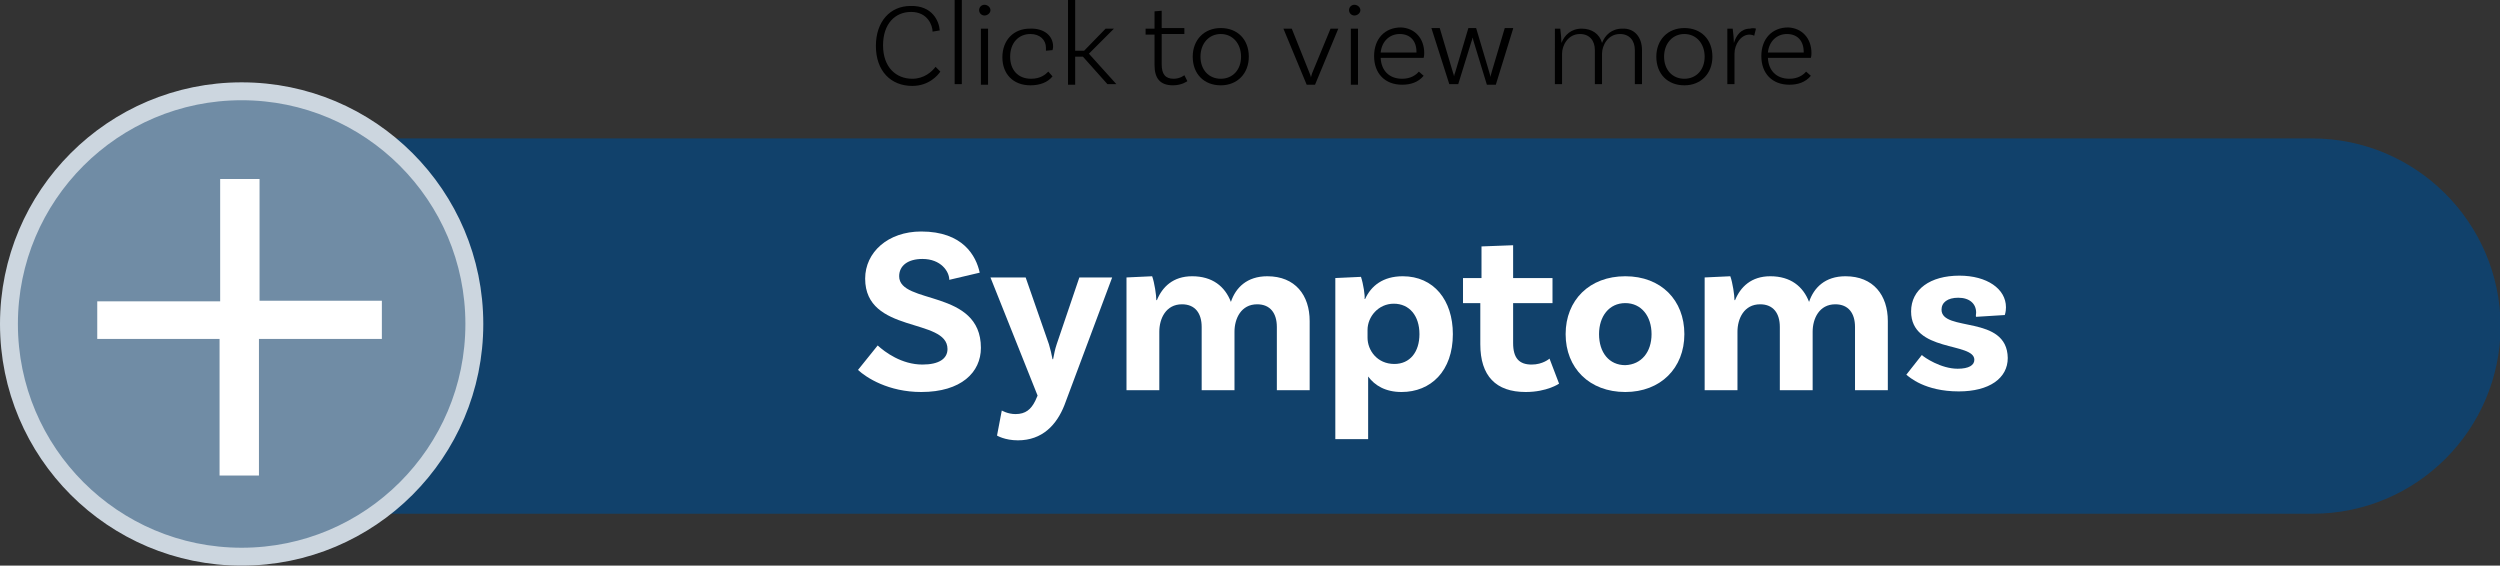 <!-- Generator: Adobe Illustrator 22.1.0, SVG Export Plug-In  -->
<svg version="1.1"
	 xmlns="http://www.w3.org/2000/svg" xmlns:xlink="http://www.w3.org/1999/xlink" xmlns:a="http://ns.adobe.com/AdobeSVGViewerExtensions/3.0/"
	 x="0px" y="0px" width="419px" height="94.8px" viewBox="0 0 419 94.8" style="enable-background:new 0 0 419 94.8;"
	 xml:space="preserve">
<rect x="0" y="0" width="419" height="94.8" fill="#333333" stroke="none"/>
<style type="text/css">
	.st0{fill:#11416B;}
	.st1{fill:#FFFFFF;}
	.st2{fill:#708CA5;stroke:#CCD6DF;stroke-width:3;stroke-miterlimit:10;}
</style>
<defs>
</defs>
<g>
	<g>
		<g>
			<path d="M157.5,5.1l-1.2,0.2c0-1-0.8-3.3-3.6-3.3C150,2,148,4,148,7.6c0,3.7,2.2,5.6,4.9,5.6c2,0,3.3-1.2,3.9-2l0.8,0.8
				c-0.4,0.6-1.9,2.4-4.7,2.4c-3.6,0-6.1-2.5-6.1-6.7c0-4.1,2.4-6.7,5.8-6.7C156.3,0.9,157.4,3.6,157.5,5.1z"/>
			<path d="M160,0h1.2v14.1H160V0z"/>
			<path d="M165,2.6c-0.5,0-0.9-0.4-0.9-0.9c0-0.5,0.4-0.9,0.9-0.9s1,0.4,1,0.9C166,2.2,165.5,2.6,165,2.6z M164.4,4.8l1.2,0v9.4
				h-1.2V4.8z"/>
			<path d="M176.5,7.8c0,0.3-0.1,0.6-0.1,0.6l-1.1,0.1c0-0.1,0-0.3,0-0.5c0-1.3-1-2.3-2.6-2.3c-2,0-3.4,1.5-3.4,3.8
				c0,2.2,1.3,3.7,3.5,3.7c1.6,0,2.4-0.7,2.9-1.2l0.7,0.8c-0.8,1-2.1,1.5-3.7,1.5c-2.9,0-4.7-1.9-4.7-4.7c0-2.9,1.9-4.8,4.6-4.8
				C175,4.7,176.5,6,176.5,7.8z"/>
			<path d="M181.5,9.5h-1.3v4.7H179V0h1.2v8.5h1.5l3.6-3.7h1.4L182.5,9l4.6,5.1h-1.5L181.5,9.5z"/>
			<path d="M199,13.6c0,0-0.9,0.7-2.4,0.7c-2.2,0-3.1-1.2-3.1-3.4V5.8H192v-1h1.5V1.9l1.2-0.1v2.9h3.8v1h-3.8v5.1
				c0,1.6,0.6,2.4,2,2.4c1.1,0,1.8-0.6,1.8-0.6L199,13.6z"/>
			<path d="M209.3,9.5c0,2.8-1.9,4.8-4.7,4.8s-4.7-1.9-4.7-4.8c0-2.8,1.9-4.8,4.7-4.8S209.3,6.6,209.3,9.5z M208,9.5
				c0-2.2-1.4-3.8-3.4-3.8s-3.4,1.6-3.4,3.8c0,2.2,1.4,3.7,3.4,3.7S208,11.7,208,9.5z"/>
			<path d="M224.3,4.8l-3.9,9.4H219l-3.9-9.4h1.4l3,7.5c0.1,0.3,0.2,0.4,0.2,0.7h0c0.1-0.3,0.1-0.4,0.2-0.7l3.1-7.5H224.3z"/>
			<path d="M227,2.6c-0.5,0-0.9-0.4-0.9-0.9c0-0.5,0.4-0.9,0.9-0.9s1,0.4,1,0.9C228,2.2,227.5,2.6,227,2.6z M226.4,4.8l1.2,0v9.4
				h-1.2V4.8z"/>
			<path d="M238.7,8.9c0,0.5-0.1,0.8-0.1,0.8h-7.2c0.1,2.1,1.4,3.5,3.6,3.5c1.4,0,2.3-0.6,2.8-1.2l0.8,0.7c-0.9,1.1-2.2,1.5-3.6,1.5
				c-2.9,0-4.7-1.9-4.7-4.8c0-2.9,1.8-4.8,4.5-4.8C237.1,4.7,238.7,6.4,238.7,8.9z M231.4,8.8h6V8.7c0-1.9-1.1-3-2.8-3
				C232.9,5.7,231.6,6.9,231.4,8.8z"/>
			<path d="M253.6,4.8l-2.9,9.4h-1.5L247,7c-0.1-0.2-0.1-0.6-0.2-0.7h0c0,0.1-0.1,0.5-0.2,0.7l-2.2,7.1h-1.5l-3-9.4h1.4l2.2,7.4
				c0.1,0.3,0.2,0.6,0.2,0.7h0c0-0.1,0.1-0.5,0.2-0.7l2.2-7.4h1.3l2.2,7.4c0.1,0.3,0.2,0.7,0.2,0.8h0c0-0.1,0.1-0.4,0.2-0.8l2.2-7.4
				H253.6z"/>
			<path d="M275.2,8.4v5.7H274V8.4c0-1.6-0.9-2.7-2.5-2.7c-2,0-3,1.9-3,3.3v5.1h-1.2V8.4c0-1.6-0.9-2.7-2.5-2.7c-2,0-3,1.9-3,3.3
				v5.1h-1.2V4.8l0.9,0c0.1,0.8,0.2,1.8,0.2,2.4c0.5-1.3,1.6-2.4,3.4-2.4c1.7,0,3,0.9,3.4,2.4c0.5-1.3,1.6-2.4,3.4-2.4
				C273.9,4.7,275.2,6.2,275.2,8.4z"/>
			<path d="M287,9.5c0,2.8-1.9,4.8-4.7,4.8s-4.7-1.9-4.7-4.8c0-2.8,1.9-4.8,4.7-4.8S287,6.6,287,9.5z M285.7,9.5
				c0-2.2-1.4-3.8-3.4-3.8s-3.4,1.6-3.4,3.8c0,2.2,1.4,3.7,3.4,3.7S285.7,11.7,285.7,9.5z"/>
			<path d="M294.3,4.8L294,6c-0.1-0.1-0.5-0.2-0.8-0.2c-1.4,0-2.5,1.6-2.5,3.2v5.1h-1.2V4.8l0.9,0c0.1,0.8,0.2,1.8,0.2,2.4h0
				c0.4-1.3,1.2-2.4,2.7-2.4C293.6,4.7,294,4.7,294.3,4.8z"/>
			<path d="M303.6,8.9c0,0.5-0.1,0.8-0.1,0.8h-7.2c0.1,2.1,1.4,3.5,3.6,3.5c1.4,0,2.3-0.6,2.8-1.2l0.8,0.7c-0.9,1.1-2.2,1.5-3.6,1.5
				c-2.9,0-4.7-1.9-4.7-4.8c0-2.9,1.8-4.8,4.5-4.8C302,4.7,303.6,6.4,303.6,8.9z M296.3,8.8h6V8.7c0-1.9-1.1-3-2.8-3
				C297.8,5.7,296.5,6.9,296.3,8.8z"/>
		</g>
	</g>
	<g>
		<path class="st0" d="M387.5,23.2H63.5C46.1,23.2,32,37.3,32,54.6v0C32,72,46.1,86.1,63.5,86.1h324.1c17.4,0,31.5-14.1,31.5-31.5v0
			C419,37.3,404.9,23.2,387.5,23.2z"/>
		<g>
			<g>
				<path class="st1" d="M154.6,43.4c-2.4,0-3.9,1.1-3.9,2.9c0,4.8,13.7,2.1,13.7,12c0,4.1-3.3,7.4-10,7.4c-5.5,0-9.2-2.4-10.6-3.7
					l3.3-4.1c1.2,1.1,4,3.2,7.5,3.2c2.8,0,4.2-1,4.2-2.6c0-5.3-13.8-2.5-13.8-11.8c0-4.4,3.8-7.9,9.4-7.9c7,0,9.2,4.1,9.8,6.9
					l-5.1,1.2C159.1,45.5,157.7,43.4,154.6,43.4z"/>
				<path class="st1" d="M170.6,73.8c-2.2,0-3.5-0.8-3.5-0.8l0.8-4.2c0,0,1,0.6,2.3,0.6c1.7,0,2.6-0.8,3.3-2.2l0.4-0.9L166,46.5h5.9
					l3.9,11.2c0.3,1,0.4,1.5,0.6,2.5h0.1c0.2-1,0.3-1.6,0.6-2.5l3.8-11.2h5.5l-8,21.4C177.1,71.2,174.7,73.8,170.6,73.8z"/>
				<path class="st1" d="M219.5,53.8v11.6H214V54.8c0-2.3-1.1-3.8-3.3-3.8c-2.7,0-3.8,2.4-3.8,4.6v9.8h-5.5V54.8
					c0-2.3-1.1-3.8-3.3-3.8c-2.7,0-3.8,2.4-3.8,4.6v9.8h-5.5V46.5l4.3-0.2c0.4,1.1,0.7,3.2,0.7,4h0.1c0.9-2.2,2.7-4,5.9-4
					c3.4,0,5.5,1.7,6.5,4.3c0.8-2.4,2.7-4.3,6.1-4.3C217.1,46.3,219.5,49.5,219.5,53.8z"/>
				<path class="st1" d="M243.5,56c0,6.2-3.7,9.7-8.6,9.7c-2.7,0-4.5-1.1-5.6-2.6v10.5h-5.5v-27l4.3-0.2c0.4,1.2,0.7,3.2,0.6,3.7
					h0.1c1-2.2,3-3.8,6.3-3.8C240.3,46.3,243.5,50.3,243.5,56z M237.9,56c0-3.1-1.7-5.1-4.3-5.1s-4.4,2.2-4.4,4.4v1.3
					c0,2.1,1.6,4.4,4.5,4.4C236.3,61,237.9,59,237.9,56z"/>
				<path class="st1" d="M261.3,64.3c0,0-2,1.4-5.6,1.4c-5,0-7.6-2.7-7.6-8v-6.9h-2.9v-4.2h3.1v-5.3l5.3-0.2v5.5h6.6v4.2h-6.6v6.7
					c0,2.5,1,3.6,3.1,3.6c1.9,0,3-1,3-1L261.3,64.3z"/>
				<path class="st1" d="M282.3,56c0,5.7-4,9.7-9.9,9.7c-6,0-10-4-10-9.7s4-9.7,10-9.7C278.4,46.3,282.3,50.3,282.3,56z M276.8,56
					c0-3-1.7-5.2-4.4-5.2c-2.7,0-4.4,2.2-4.4,5.2c0,3.1,1.7,5.2,4.4,5.2C275.1,61.1,276.8,59,276.8,56z"/>
				<path class="st1" d="M316.4,53.8v11.6h-5.5V54.8c0-2.3-1.1-3.8-3.3-3.8c-2.7,0-3.8,2.4-3.8,4.6v9.8h-5.5V54.8
					c0-2.3-1.1-3.8-3.3-3.8c-2.7,0-3.8,2.4-3.8,4.6v9.8h-5.5V46.5l4.3-0.2c0.4,1.1,0.7,3.2,0.7,4h0.1c0.9-2.2,2.7-4,5.9-4
					c3.4,0,5.5,1.7,6.5,4.3c0.8-2.4,2.7-4.3,6.1-4.3C314,46.3,316.4,49.5,316.4,53.8z"/>
				<path class="st1" d="M331.2,52.4c0-1.5-1.1-2.5-3-2.5c-1.8,0-2.8,0.8-2.8,2c0,3.8,11,0.8,11.1,8.1c0,3.4-3.1,5.6-8.2,5.6
					c-5.7,0-8.3-2.4-8.8-2.8l2.6-3.3c0.4,0.4,3.2,2.3,6,2.3c1.9,0,2.8-0.6,2.8-1.5c0-3-10.6-1.2-10.6-8.1c0-3.7,3.2-6,8.1-6
					c4.6,0,7.8,2.2,7.8,5.3c0,0.8-0.2,1.3-0.2,1.3l-4.8,0.3C331.1,53,331.2,52.7,331.2,52.4z"/>
			</g>
		</g>
		<circle class="st2" cx="40.5" cy="54.3" r="39"/>
		<g>
			<g>
				<path class="st1" d="M64,56.8H43.4v22.9h-6.6V56.8H16.3v-6.3h20.6V30h6.6v20.4H64V56.8z"/>
			</g>
		</g>
	</g>
</g>
</svg>
